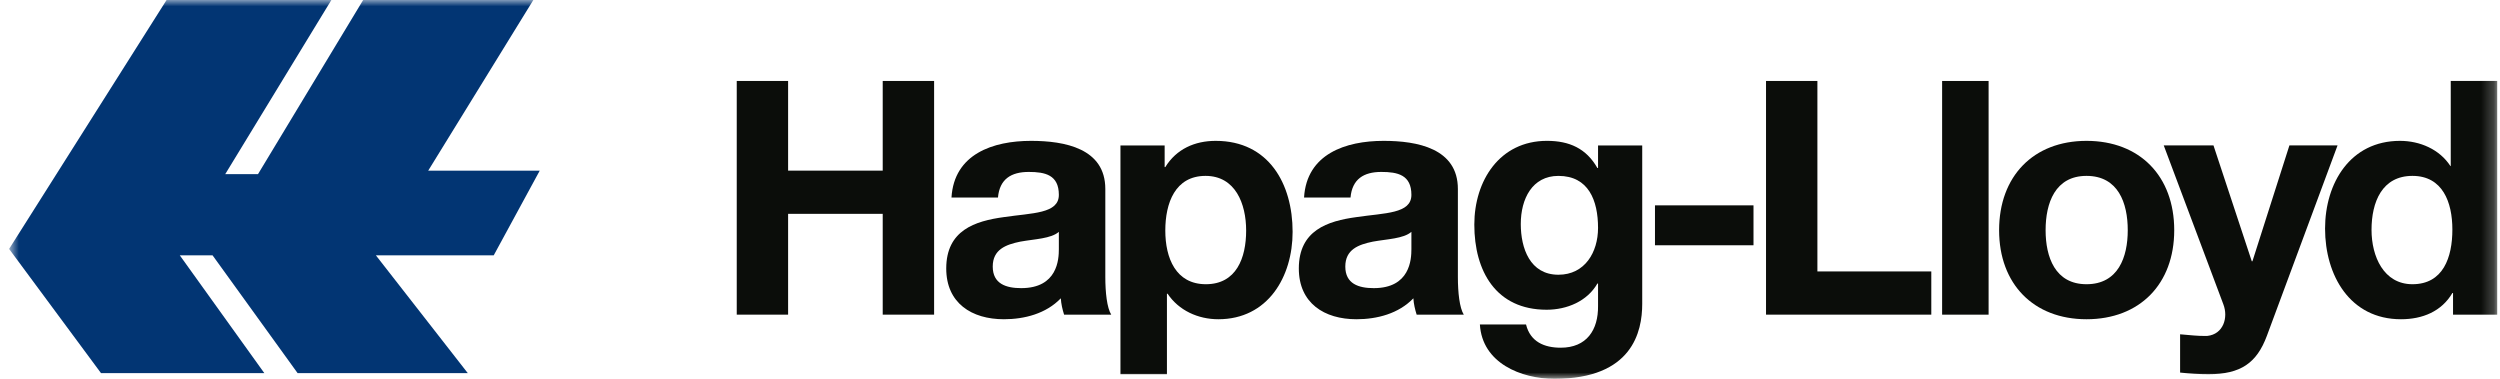 <svg width="198" height="30" viewBox="0 0 198 30" fill="none" xmlns="http://www.w3.org/2000/svg">
<g id="g2886">
<g id="g4599">
<g id="g3874">
<path id="path3876" d="M58.35 24.92H62.418V16.936H69.911V24.92H73.981V6.412H69.911V13.514H62.418V6.412H58.35V24.92Z" fill="#0B0D0A"/>
</g>
<g id="g3878">
<g id="Clip path group">
<mask id="mask0_2219_31258" style="mask-type:luminance" maskUnits="userSpaceOnUse" x="0" y="0" width="198" height="30">
<g id="clipPath3882">
<path id="path3884" d="M0.721 30H197.78V0H0.721V30Z" fill="white"/>
</g>
</mask>
<g mask="url(#mask0_2219_31258)">
<g id="g3880">
<g id="g3886">
<path id="path3888" fill-rule="evenodd" clip-rule="evenodd" d="M83.861 19.736C83.861 20.539 83.757 22.82 80.88 22.82C79.687 22.82 78.625 22.484 78.625 21.11C78.625 19.762 79.661 19.372 80.8 19.139C81.942 18.93 83.238 18.907 83.861 18.362V19.736ZM79.039 15.642C79.168 14.19 80.075 13.617 81.475 13.617C82.773 13.617 83.861 13.852 83.861 15.433C83.861 16.936 81.761 16.859 79.506 17.195C77.225 17.507 74.942 18.233 74.942 21.265C74.942 24.013 76.965 25.284 79.506 25.284C81.138 25.284 82.849 24.842 84.016 23.625C84.042 24.065 84.145 24.506 84.276 24.92H88.009C87.671 24.377 87.541 23.158 87.541 21.939V14.966C87.541 11.752 84.326 11.156 81.657 11.156C78.651 11.156 75.565 12.194 75.358 15.642H79.039Z" fill="#0B0D0A"/>
</g>
<g id="g3890">
<path id="path3892" fill-rule="evenodd" clip-rule="evenodd" d="M88.74 29.639H92.421V23.262H92.473C93.353 24.584 94.883 25.284 96.491 25.284C100.405 25.284 102.375 21.939 102.375 18.362C102.375 14.552 100.482 11.156 96.284 11.156C94.624 11.156 93.172 11.804 92.292 13.232H92.24V11.52H88.74V29.639ZM95.505 22.51C93.121 22.51 92.292 20.436 92.292 18.259C92.292 16.083 93.069 13.93 95.479 13.93C97.84 13.93 98.695 16.133 98.695 18.259C98.695 20.436 97.917 22.51 95.505 22.51Z" fill="#0B0D0A"/>
</g>
<g id="g3894">
<path id="path3896" fill-rule="evenodd" clip-rule="evenodd" d="M111.783 19.736C111.783 20.539 111.68 22.82 108.803 22.82C107.61 22.82 106.548 22.484 106.548 21.11C106.548 19.762 107.584 19.372 108.725 19.139C109.865 18.93 111.161 18.907 111.783 18.362V19.736ZM106.961 15.642C107.093 14.19 107.999 13.617 109.399 13.617C110.696 13.617 111.783 13.852 111.783 15.433C111.783 16.936 109.684 16.859 107.429 17.195C105.148 17.507 102.867 18.233 102.867 21.265C102.867 24.013 104.889 25.284 107.429 25.284C109.063 25.284 110.771 24.842 111.939 23.625C111.964 24.065 112.07 24.506 112.199 24.92H115.931C115.593 24.377 115.464 23.158 115.464 21.939V14.966C115.464 11.752 112.251 11.156 109.58 11.156C106.574 11.156 103.488 12.194 103.281 15.642H106.961Z" fill="#0B0D0A"/>
</g>
<g id="g3898">
<path id="path3900" fill-rule="evenodd" clip-rule="evenodd" d="M130.064 11.519H126.565V13.308H126.513C125.632 11.751 124.284 11.155 122.52 11.155C118.762 11.155 116.766 14.318 116.766 17.79C116.766 21.473 118.478 24.531 122.494 24.531C124.103 24.531 125.71 23.857 126.513 22.457H126.565V24.221C126.591 26.14 125.658 27.538 123.61 27.538C122.313 27.538 121.198 27.073 120.862 25.698H117.207C117.388 28.757 120.472 30.002 123.117 30.002C129.285 30.002 130.064 26.269 130.064 24.066V11.519ZM123.427 21.759C121.172 21.759 120.446 19.66 120.446 17.741C120.446 15.744 121.355 13.931 123.427 13.931C125.813 13.931 126.565 15.873 126.565 18.051C126.565 19.97 125.527 21.759 123.427 21.759Z" fill="#0B0D0A"/>
</g>
<path id="path3902" d="M131.074 16.264H138.877V19.425H131.074V16.264Z" fill="#0B0D0A"/>
<g id="g3904">
<path id="path3906" fill-rule="evenodd" clip-rule="evenodd" d="M139.869 24.92H152.959V21.498H143.938V6.412H139.869V24.92Z" fill="#0B0D0A"/>
</g>
<path id="path3908" d="M153.816 6.413H157.497V24.921H153.816V6.413Z" fill="#0B0D0A"/>
<g id="g3910">
<path id="path3912" fill-rule="evenodd" clip-rule="evenodd" d="M158.329 18.233C158.329 22.484 161.051 25.284 165.251 25.284C169.476 25.284 172.199 22.484 172.199 18.233C172.199 13.955 169.476 11.156 165.251 11.156C161.051 11.156 158.329 13.955 158.329 18.233ZM162.012 18.233C162.012 16.083 162.763 13.93 165.251 13.93C167.766 13.93 168.518 16.083 168.518 18.233C168.518 20.358 167.766 22.51 165.251 22.51C162.763 22.51 162.012 20.358 162.012 18.233Z" fill="#0B0D0A"/>
</g>
<g id="g3914">
<path id="path3916" fill-rule="evenodd" clip-rule="evenodd" d="M185.133 11.518H181.321L178.392 20.693H178.341L175.308 11.518H171.369L176.086 24.092C176.501 25.154 176.086 26.476 174.815 26.605C174.089 26.631 173.364 26.527 172.664 26.476V29.508C173.415 29.588 174.167 29.637 174.921 29.637C177.46 29.637 178.73 28.757 179.534 26.605L185.133 11.518Z" fill="#0B0D0A"/>
</g>
<g id="g3918">
<path id="path3920" fill-rule="evenodd" clip-rule="evenodd" d="M194.28 24.92H197.779V6.412H194.099V13.152H194.047H194.073C193.218 11.83 191.661 11.156 190.08 11.156C186.141 11.156 184.145 14.501 184.145 18.104C184.145 21.81 186.115 25.284 190.158 25.284C191.87 25.284 193.373 24.662 194.228 23.208H194.28V24.92ZM194.228 18.181C194.228 20.383 193.502 22.51 191.066 22.51C188.784 22.51 187.825 20.307 187.825 18.207C187.825 16.004 188.654 13.93 191.066 13.93C193.451 13.93 194.228 16.004 194.228 18.181Z" fill="#0B0D0A"/>
</g>
<g id="g3922">
<path id="path3924" fill-rule="evenodd" clip-rule="evenodd" d="M13.192 0.001H26.245L17.839 13.791H20.434L28.762 0.001H42.24L33.912 13.519H42.745L39.104 20.22H29.768L37.05 29.554H23.572L16.833 20.22H14.238L20.937 29.554H8.002L0.721 19.715L13.192 0.001Z" fill="#023573"/>
</g>
</g>
</g>
</g>
</g>
</g>
</g>
</svg>
